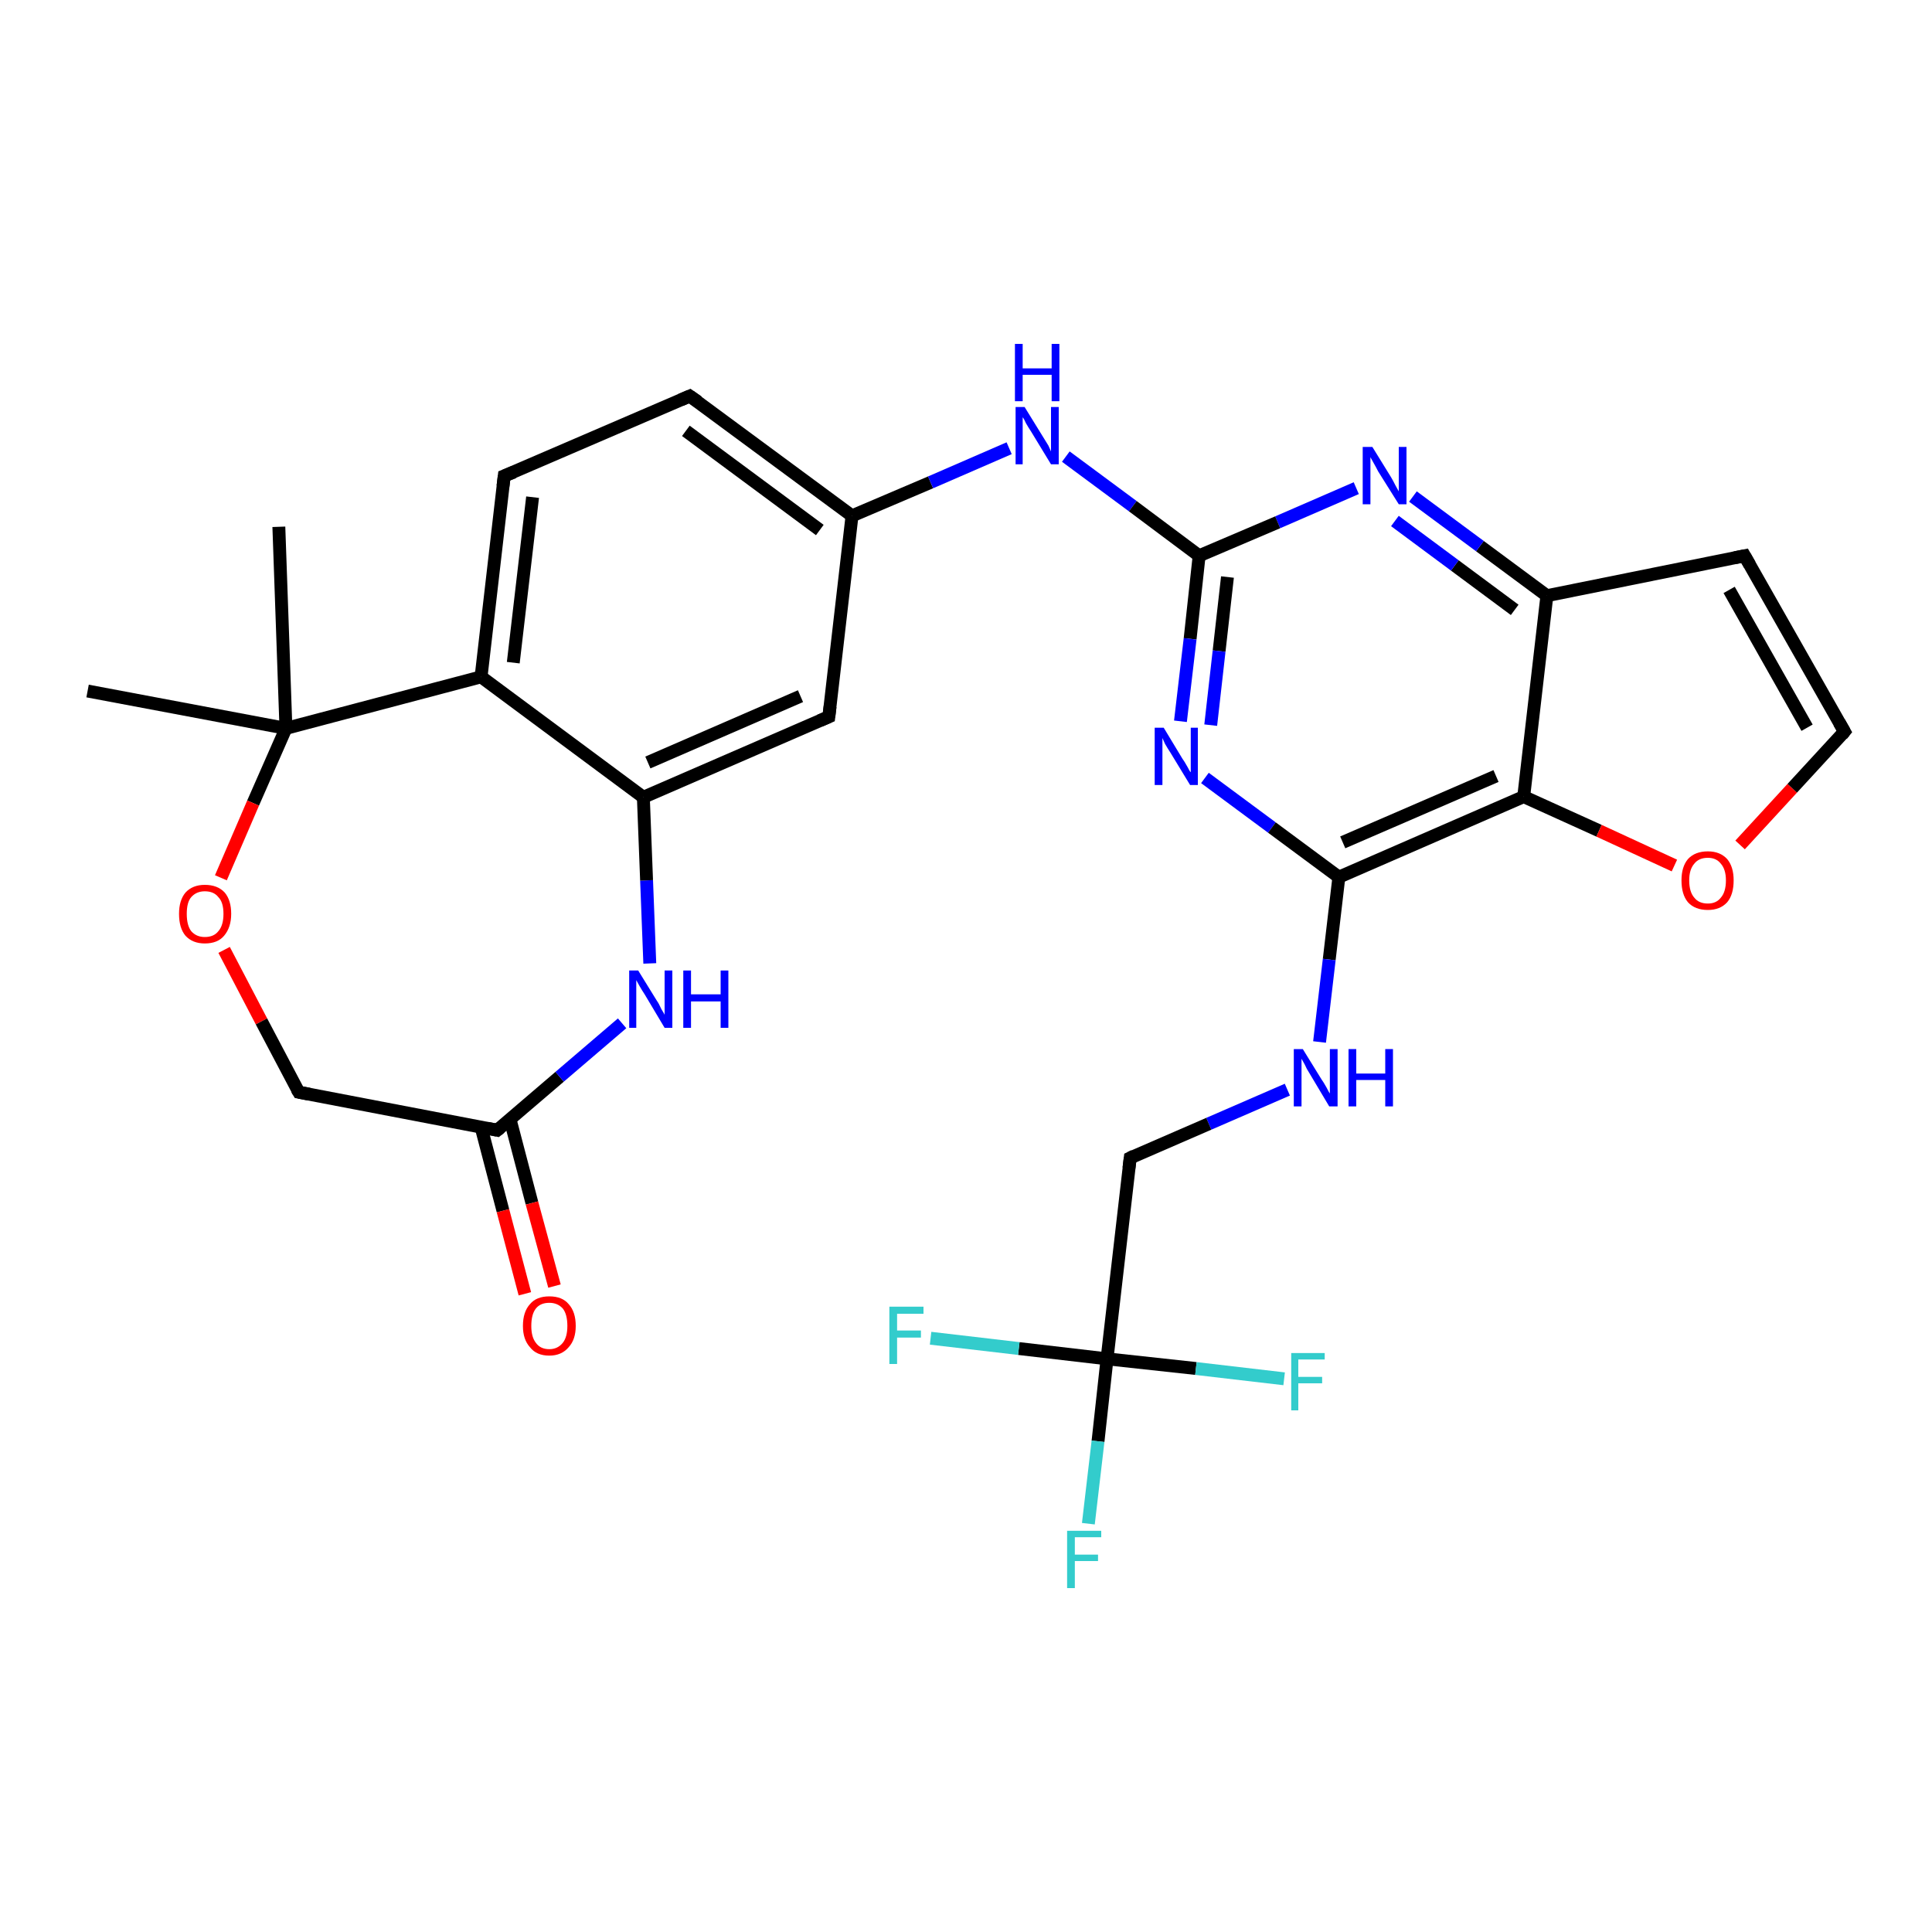 <?xml version='1.0' encoding='iso-8859-1'?>
<svg version='1.1' baseProfile='full'
              xmlns='http://www.w3.org/2000/svg'
                      xmlns:rdkit='http://www.rdkit.org/xml'
                      xmlns:xlink='http://www.w3.org/1999/xlink'
                  xml:space='preserve'
width='300px' height='300px' viewBox='0 0 300 300'>
<!-- END OF HEADER -->
<rect style='opacity:1.0;fill:#FFFFFF;stroke:none' width='300.0' height='300.0' x='0.0' y='0.0'> </rect>
<path class='bond-0 atom-0 atom-1' d='M 13.6,107.3 L 44.4,113.1' style='fill:none;fill-rule:evenodd;stroke:#000000;stroke-width:2.0px;stroke-linecap:butt;stroke-linejoin:miter;stroke-opacity:1' />
<path class='bond-1 atom-1 atom-2' d='M 44.4,113.1 L 43.3,81.8' style='fill:none;fill-rule:evenodd;stroke:#000000;stroke-width:2.0px;stroke-linecap:butt;stroke-linejoin:miter;stroke-opacity:1' />
<path class='bond-2 atom-1 atom-3' d='M 44.4,113.1 L 39.3,124.7' style='fill:none;fill-rule:evenodd;stroke:#000000;stroke-width:2.0px;stroke-linecap:butt;stroke-linejoin:miter;stroke-opacity:1' />
<path class='bond-2 atom-1 atom-3' d='M 39.3,124.7 L 34.3,136.3' style='fill:none;fill-rule:evenodd;stroke:#FF0000;stroke-width:2.0px;stroke-linecap:butt;stroke-linejoin:miter;stroke-opacity:1' />
<path class='bond-3 atom-3 atom-4' d='M 34.8,147.5 L 40.6,158.6' style='fill:none;fill-rule:evenodd;stroke:#FF0000;stroke-width:2.0px;stroke-linecap:butt;stroke-linejoin:miter;stroke-opacity:1' />
<path class='bond-3 atom-3 atom-4' d='M 40.6,158.6 L 46.4,169.6' style='fill:none;fill-rule:evenodd;stroke:#000000;stroke-width:2.0px;stroke-linecap:butt;stroke-linejoin:miter;stroke-opacity:1' />
<path class='bond-4 atom-4 atom-5' d='M 46.4,169.6 L 77.2,175.5' style='fill:none;fill-rule:evenodd;stroke:#000000;stroke-width:2.0px;stroke-linecap:butt;stroke-linejoin:miter;stroke-opacity:1' />
<path class='bond-5 atom-5 atom-6' d='M 74.7,175.0 L 78.1,188.0' style='fill:none;fill-rule:evenodd;stroke:#000000;stroke-width:2.0px;stroke-linecap:butt;stroke-linejoin:miter;stroke-opacity:1' />
<path class='bond-5 atom-5 atom-6' d='M 78.1,188.0 L 81.5,200.9' style='fill:none;fill-rule:evenodd;stroke:#FF0000;stroke-width:2.0px;stroke-linecap:butt;stroke-linejoin:miter;stroke-opacity:1' />
<path class='bond-5 atom-5 atom-6' d='M 79.2,173.8 L 82.6,186.8' style='fill:none;fill-rule:evenodd;stroke:#000000;stroke-width:2.0px;stroke-linecap:butt;stroke-linejoin:miter;stroke-opacity:1' />
<path class='bond-5 atom-5 atom-6' d='M 82.6,186.8 L 86.1,199.7' style='fill:none;fill-rule:evenodd;stroke:#FF0000;stroke-width:2.0px;stroke-linecap:butt;stroke-linejoin:miter;stroke-opacity:1' />
<path class='bond-6 atom-5 atom-7' d='M 77.2,175.5 L 86.9,167.2' style='fill:none;fill-rule:evenodd;stroke:#000000;stroke-width:2.0px;stroke-linecap:butt;stroke-linejoin:miter;stroke-opacity:1' />
<path class='bond-6 atom-5 atom-7' d='M 86.9,167.2 L 96.6,158.9' style='fill:none;fill-rule:evenodd;stroke:#0000FF;stroke-width:2.0px;stroke-linecap:butt;stroke-linejoin:miter;stroke-opacity:1' />
<path class='bond-7 atom-7 atom-8' d='M 100.9,149.6 L 100.4,136.7' style='fill:none;fill-rule:evenodd;stroke:#0000FF;stroke-width:2.0px;stroke-linecap:butt;stroke-linejoin:miter;stroke-opacity:1' />
<path class='bond-7 atom-7 atom-8' d='M 100.4,136.7 L 99.9,123.8' style='fill:none;fill-rule:evenodd;stroke:#000000;stroke-width:2.0px;stroke-linecap:butt;stroke-linejoin:miter;stroke-opacity:1' />
<path class='bond-8 atom-8 atom-9' d='M 99.9,123.8 L 128.7,111.3' style='fill:none;fill-rule:evenodd;stroke:#000000;stroke-width:2.0px;stroke-linecap:butt;stroke-linejoin:miter;stroke-opacity:1' />
<path class='bond-8 atom-8 atom-9' d='M 100.6,118.4 L 124.3,108.1' style='fill:none;fill-rule:evenodd;stroke:#000000;stroke-width:2.0px;stroke-linecap:butt;stroke-linejoin:miter;stroke-opacity:1' />
<path class='bond-9 atom-9 atom-10' d='M 128.7,111.3 L 132.3,80.1' style='fill:none;fill-rule:evenodd;stroke:#000000;stroke-width:2.0px;stroke-linecap:butt;stroke-linejoin:miter;stroke-opacity:1' />
<path class='bond-10 atom-10 atom-11' d='M 132.3,80.1 L 144.5,74.9' style='fill:none;fill-rule:evenodd;stroke:#000000;stroke-width:2.0px;stroke-linecap:butt;stroke-linejoin:miter;stroke-opacity:1' />
<path class='bond-10 atom-10 atom-11' d='M 144.5,74.9 L 156.7,69.6' style='fill:none;fill-rule:evenodd;stroke:#0000FF;stroke-width:2.0px;stroke-linecap:butt;stroke-linejoin:miter;stroke-opacity:1' />
<path class='bond-11 atom-11 atom-12' d='M 165.5,70.9 L 175.9,78.6' style='fill:none;fill-rule:evenodd;stroke:#0000FF;stroke-width:2.0px;stroke-linecap:butt;stroke-linejoin:miter;stroke-opacity:1' />
<path class='bond-11 atom-11 atom-12' d='M 175.9,78.6 L 186.2,86.3' style='fill:none;fill-rule:evenodd;stroke:#000000;stroke-width:2.0px;stroke-linecap:butt;stroke-linejoin:miter;stroke-opacity:1' />
<path class='bond-12 atom-12 atom-13' d='M 186.2,86.3 L 184.8,99.2' style='fill:none;fill-rule:evenodd;stroke:#000000;stroke-width:2.0px;stroke-linecap:butt;stroke-linejoin:miter;stroke-opacity:1' />
<path class='bond-12 atom-12 atom-13' d='M 184.8,99.2 L 183.3,112.0' style='fill:none;fill-rule:evenodd;stroke:#0000FF;stroke-width:2.0px;stroke-linecap:butt;stroke-linejoin:miter;stroke-opacity:1' />
<path class='bond-12 atom-12 atom-13' d='M 190.6,89.6 L 189.3,101.1' style='fill:none;fill-rule:evenodd;stroke:#000000;stroke-width:2.0px;stroke-linecap:butt;stroke-linejoin:miter;stroke-opacity:1' />
<path class='bond-12 atom-12 atom-13' d='M 189.3,101.1 L 188.0,112.6' style='fill:none;fill-rule:evenodd;stroke:#0000FF;stroke-width:2.0px;stroke-linecap:butt;stroke-linejoin:miter;stroke-opacity:1' />
<path class='bond-13 atom-13 atom-14' d='M 187.1,120.8 L 197.5,128.5' style='fill:none;fill-rule:evenodd;stroke:#0000FF;stroke-width:2.0px;stroke-linecap:butt;stroke-linejoin:miter;stroke-opacity:1' />
<path class='bond-13 atom-13 atom-14' d='M 197.5,128.5 L 207.9,136.2' style='fill:none;fill-rule:evenodd;stroke:#000000;stroke-width:2.0px;stroke-linecap:butt;stroke-linejoin:miter;stroke-opacity:1' />
<path class='bond-14 atom-14 atom-15' d='M 207.9,136.2 L 206.4,149.0' style='fill:none;fill-rule:evenodd;stroke:#000000;stroke-width:2.0px;stroke-linecap:butt;stroke-linejoin:miter;stroke-opacity:1' />
<path class='bond-14 atom-14 atom-15' d='M 206.4,149.0 L 204.9,161.8' style='fill:none;fill-rule:evenodd;stroke:#0000FF;stroke-width:2.0px;stroke-linecap:butt;stroke-linejoin:miter;stroke-opacity:1' />
<path class='bond-15 atom-15 atom-16' d='M 199.9,169.2 L 187.7,174.5' style='fill:none;fill-rule:evenodd;stroke:#0000FF;stroke-width:2.0px;stroke-linecap:butt;stroke-linejoin:miter;stroke-opacity:1' />
<path class='bond-15 atom-15 atom-16' d='M 187.7,174.5 L 175.5,179.8' style='fill:none;fill-rule:evenodd;stroke:#000000;stroke-width:2.0px;stroke-linecap:butt;stroke-linejoin:miter;stroke-opacity:1' />
<path class='bond-16 atom-16 atom-17' d='M 175.5,179.8 L 171.9,211.0' style='fill:none;fill-rule:evenodd;stroke:#000000;stroke-width:2.0px;stroke-linecap:butt;stroke-linejoin:miter;stroke-opacity:1' />
<path class='bond-17 atom-17 atom-18' d='M 171.9,211.0 L 170.5,223.8' style='fill:none;fill-rule:evenodd;stroke:#000000;stroke-width:2.0px;stroke-linecap:butt;stroke-linejoin:miter;stroke-opacity:1' />
<path class='bond-17 atom-17 atom-18' d='M 170.5,223.8 L 169.0,236.6' style='fill:none;fill-rule:evenodd;stroke:#33CCCC;stroke-width:2.0px;stroke-linecap:butt;stroke-linejoin:miter;stroke-opacity:1' />
<path class='bond-18 atom-17 atom-19' d='M 171.9,211.0 L 158.2,209.4' style='fill:none;fill-rule:evenodd;stroke:#000000;stroke-width:2.0px;stroke-linecap:butt;stroke-linejoin:miter;stroke-opacity:1' />
<path class='bond-18 atom-17 atom-19' d='M 158.2,209.4 L 144.5,207.8' style='fill:none;fill-rule:evenodd;stroke:#33CCCC;stroke-width:2.0px;stroke-linecap:butt;stroke-linejoin:miter;stroke-opacity:1' />
<path class='bond-19 atom-17 atom-20' d='M 171.9,211.0 L 185.7,212.5' style='fill:none;fill-rule:evenodd;stroke:#000000;stroke-width:2.0px;stroke-linecap:butt;stroke-linejoin:miter;stroke-opacity:1' />
<path class='bond-19 atom-17 atom-20' d='M 185.7,212.5 L 199.4,214.1' style='fill:none;fill-rule:evenodd;stroke:#33CCCC;stroke-width:2.0px;stroke-linecap:butt;stroke-linejoin:miter;stroke-opacity:1' />
<path class='bond-20 atom-14 atom-21' d='M 207.9,136.2 L 236.6,123.7' style='fill:none;fill-rule:evenodd;stroke:#000000;stroke-width:2.0px;stroke-linecap:butt;stroke-linejoin:miter;stroke-opacity:1' />
<path class='bond-20 atom-14 atom-21' d='M 208.5,130.8 L 232.3,120.5' style='fill:none;fill-rule:evenodd;stroke:#000000;stroke-width:2.0px;stroke-linecap:butt;stroke-linejoin:miter;stroke-opacity:1' />
<path class='bond-21 atom-21 atom-22' d='M 236.6,123.7 L 248.3,129.0' style='fill:none;fill-rule:evenodd;stroke:#000000;stroke-width:2.0px;stroke-linecap:butt;stroke-linejoin:miter;stroke-opacity:1' />
<path class='bond-21 atom-21 atom-22' d='M 248.3,129.0 L 260.0,134.4' style='fill:none;fill-rule:evenodd;stroke:#FF0000;stroke-width:2.0px;stroke-linecap:butt;stroke-linejoin:miter;stroke-opacity:1' />
<path class='bond-22 atom-22 atom-23' d='M 270.2,131.2 L 278.3,122.4' style='fill:none;fill-rule:evenodd;stroke:#FF0000;stroke-width:2.0px;stroke-linecap:butt;stroke-linejoin:miter;stroke-opacity:1' />
<path class='bond-22 atom-22 atom-23' d='M 278.3,122.4 L 286.4,113.6' style='fill:none;fill-rule:evenodd;stroke:#000000;stroke-width:2.0px;stroke-linecap:butt;stroke-linejoin:miter;stroke-opacity:1' />
<path class='bond-23 atom-23 atom-24' d='M 286.4,113.6 L 270.9,86.3' style='fill:none;fill-rule:evenodd;stroke:#000000;stroke-width:2.0px;stroke-linecap:butt;stroke-linejoin:miter;stroke-opacity:1' />
<path class='bond-23 atom-23 atom-24' d='M 280.6,113.0 L 268.5,91.6' style='fill:none;fill-rule:evenodd;stroke:#000000;stroke-width:2.0px;stroke-linecap:butt;stroke-linejoin:miter;stroke-opacity:1' />
<path class='bond-24 atom-24 atom-25' d='M 270.9,86.3 L 240.2,92.5' style='fill:none;fill-rule:evenodd;stroke:#000000;stroke-width:2.0px;stroke-linecap:butt;stroke-linejoin:miter;stroke-opacity:1' />
<path class='bond-25 atom-25 atom-26' d='M 240.2,92.5 L 229.8,84.8' style='fill:none;fill-rule:evenodd;stroke:#000000;stroke-width:2.0px;stroke-linecap:butt;stroke-linejoin:miter;stroke-opacity:1' />
<path class='bond-25 atom-25 atom-26' d='M 229.8,84.8 L 219.4,77.1' style='fill:none;fill-rule:evenodd;stroke:#0000FF;stroke-width:2.0px;stroke-linecap:butt;stroke-linejoin:miter;stroke-opacity:1' />
<path class='bond-25 atom-25 atom-26' d='M 235.2,94.7 L 225.9,87.8' style='fill:none;fill-rule:evenodd;stroke:#000000;stroke-width:2.0px;stroke-linecap:butt;stroke-linejoin:miter;stroke-opacity:1' />
<path class='bond-25 atom-25 atom-26' d='M 225.9,87.8 L 216.6,80.9' style='fill:none;fill-rule:evenodd;stroke:#0000FF;stroke-width:2.0px;stroke-linecap:butt;stroke-linejoin:miter;stroke-opacity:1' />
<path class='bond-26 atom-10 atom-27' d='M 132.3,80.1 L 107.1,61.5' style='fill:none;fill-rule:evenodd;stroke:#000000;stroke-width:2.0px;stroke-linecap:butt;stroke-linejoin:miter;stroke-opacity:1' />
<path class='bond-26 atom-10 atom-27' d='M 127.3,82.3 L 106.5,66.9' style='fill:none;fill-rule:evenodd;stroke:#000000;stroke-width:2.0px;stroke-linecap:butt;stroke-linejoin:miter;stroke-opacity:1' />
<path class='bond-27 atom-27 atom-28' d='M 107.1,61.5 L 78.3,73.9' style='fill:none;fill-rule:evenodd;stroke:#000000;stroke-width:2.0px;stroke-linecap:butt;stroke-linejoin:miter;stroke-opacity:1' />
<path class='bond-28 atom-28 atom-29' d='M 78.3,73.9 L 74.7,105.1' style='fill:none;fill-rule:evenodd;stroke:#000000;stroke-width:2.0px;stroke-linecap:butt;stroke-linejoin:miter;stroke-opacity:1' />
<path class='bond-28 atom-28 atom-29' d='M 82.7,77.2 L 79.7,102.9' style='fill:none;fill-rule:evenodd;stroke:#000000;stroke-width:2.0px;stroke-linecap:butt;stroke-linejoin:miter;stroke-opacity:1' />
<path class='bond-29 atom-29 atom-1' d='M 74.7,105.1 L 44.4,113.1' style='fill:none;fill-rule:evenodd;stroke:#000000;stroke-width:2.0px;stroke-linecap:butt;stroke-linejoin:miter;stroke-opacity:1' />
<path class='bond-30 atom-29 atom-8' d='M 74.7,105.1 L 99.9,123.8' style='fill:none;fill-rule:evenodd;stroke:#000000;stroke-width:2.0px;stroke-linecap:butt;stroke-linejoin:miter;stroke-opacity:1' />
<path class='bond-31 atom-26 atom-12' d='M 210.6,75.8 L 198.4,81.1' style='fill:none;fill-rule:evenodd;stroke:#0000FF;stroke-width:2.0px;stroke-linecap:butt;stroke-linejoin:miter;stroke-opacity:1' />
<path class='bond-31 atom-26 atom-12' d='M 198.4,81.1 L 186.2,86.3' style='fill:none;fill-rule:evenodd;stroke:#000000;stroke-width:2.0px;stroke-linecap:butt;stroke-linejoin:miter;stroke-opacity:1' />
<path class='bond-32 atom-25 atom-21' d='M 240.2,92.5 L 236.6,123.7' style='fill:none;fill-rule:evenodd;stroke:#000000;stroke-width:2.0px;stroke-linecap:butt;stroke-linejoin:miter;stroke-opacity:1' />
<path d='M 46.1,169.1 L 46.4,169.6 L 48.0,169.9' style='fill:none;stroke:#000000;stroke-width:2.0px;stroke-linecap:butt;stroke-linejoin:miter;stroke-opacity:1;' />
<path d='M 75.7,175.2 L 77.2,175.5 L 77.7,175.1' style='fill:none;stroke:#000000;stroke-width:2.0px;stroke-linecap:butt;stroke-linejoin:miter;stroke-opacity:1;' />
<path d='M 127.3,111.9 L 128.7,111.3 L 128.9,109.7' style='fill:none;stroke:#000000;stroke-width:2.0px;stroke-linecap:butt;stroke-linejoin:miter;stroke-opacity:1;' />
<path d='M 176.1,179.5 L 175.5,179.8 L 175.3,181.4' style='fill:none;stroke:#000000;stroke-width:2.0px;stroke-linecap:butt;stroke-linejoin:miter;stroke-opacity:1;' />
<path d='M 286.0,114.1 L 286.4,113.6 L 285.6,112.2' style='fill:none;stroke:#000000;stroke-width:2.0px;stroke-linecap:butt;stroke-linejoin:miter;stroke-opacity:1;' />
<path d='M 271.7,87.7 L 270.9,86.3 L 269.4,86.6' style='fill:none;stroke:#000000;stroke-width:2.0px;stroke-linecap:butt;stroke-linejoin:miter;stroke-opacity:1;' />
<path d='M 108.4,62.4 L 107.1,61.5 L 105.7,62.1' style='fill:none;stroke:#000000;stroke-width:2.0px;stroke-linecap:butt;stroke-linejoin:miter;stroke-opacity:1;' />
<path d='M 79.8,73.3 L 78.3,73.9 L 78.1,75.5' style='fill:none;stroke:#000000;stroke-width:2.0px;stroke-linecap:butt;stroke-linejoin:miter;stroke-opacity:1;' />
<path class='atom-3' d='M 27.8 141.9
Q 27.8 139.8, 28.8 138.6
Q 29.9 137.4, 31.8 137.4
Q 33.8 137.4, 34.9 138.6
Q 35.9 139.8, 35.9 141.9
Q 35.9 144.0, 34.8 145.3
Q 33.8 146.5, 31.8 146.5
Q 29.9 146.5, 28.8 145.3
Q 27.8 144.1, 27.8 141.9
M 31.8 145.5
Q 33.2 145.5, 33.9 144.6
Q 34.7 143.7, 34.7 141.9
Q 34.7 140.1, 33.9 139.3
Q 33.2 138.4, 31.8 138.4
Q 30.5 138.4, 29.7 139.3
Q 29.0 140.1, 29.0 141.9
Q 29.0 143.7, 29.7 144.6
Q 30.5 145.5, 31.8 145.5
' fill='#FF0000'/>
<path class='atom-6' d='M 81.2 205.9
Q 81.2 203.7, 82.3 202.5
Q 83.3 201.3, 85.3 201.3
Q 87.3 201.3, 88.3 202.5
Q 89.4 203.7, 89.4 205.9
Q 89.4 208.0, 88.3 209.2
Q 87.2 210.5, 85.3 210.5
Q 83.3 210.5, 82.3 209.2
Q 81.2 208.0, 81.2 205.9
M 85.3 209.5
Q 86.6 209.5, 87.4 208.5
Q 88.1 207.6, 88.1 205.9
Q 88.1 204.1, 87.4 203.2
Q 86.6 202.3, 85.3 202.3
Q 83.9 202.3, 83.2 203.2
Q 82.5 204.1, 82.5 205.9
Q 82.5 207.6, 83.2 208.5
Q 83.9 209.5, 85.3 209.5
' fill='#FF0000'/>
<path class='atom-7' d='M 99.1 150.7
L 102.0 155.4
Q 102.3 155.8, 102.7 156.7
Q 103.2 157.5, 103.2 157.6
L 103.2 150.7
L 104.4 150.7
L 104.4 159.6
L 103.2 159.6
L 100.1 154.4
Q 99.7 153.8, 99.3 153.1
Q 98.9 152.4, 98.8 152.2
L 98.8 159.6
L 97.7 159.6
L 97.7 150.7
L 99.1 150.7
' fill='#0000FF'/>
<path class='atom-7' d='M 106.1 150.7
L 107.3 150.7
L 107.3 154.4
L 111.9 154.4
L 111.9 150.7
L 113.1 150.7
L 113.1 159.6
L 111.9 159.6
L 111.9 155.5
L 107.3 155.5
L 107.3 159.6
L 106.1 159.6
L 106.1 150.7
' fill='#0000FF'/>
<path class='atom-11' d='M 159.1 63.2
L 162.0 67.9
Q 162.3 68.4, 162.8 69.2
Q 163.2 70.1, 163.2 70.1
L 163.2 63.2
L 164.4 63.2
L 164.4 72.1
L 163.2 72.1
L 160.1 67.0
Q 159.7 66.4, 159.3 65.7
Q 159.0 65.0, 158.8 64.8
L 158.8 72.1
L 157.7 72.1
L 157.7 63.2
L 159.1 63.2
' fill='#0000FF'/>
<path class='atom-11' d='M 157.6 53.4
L 158.8 53.4
L 158.8 57.2
L 163.3 57.2
L 163.3 53.4
L 164.5 53.4
L 164.5 62.3
L 163.3 62.3
L 163.3 58.2
L 158.8 58.2
L 158.8 62.3
L 157.6 62.3
L 157.6 53.4
' fill='#0000FF'/>
<path class='atom-13' d='M 180.7 113.0
L 183.6 117.8
Q 183.9 118.2, 184.4 119.1
Q 184.8 119.9, 184.9 119.9
L 184.9 113.0
L 186.0 113.0
L 186.0 121.9
L 184.8 121.9
L 181.7 116.8
Q 181.3 116.2, 180.9 115.5
Q 180.6 114.8, 180.5 114.6
L 180.5 121.9
L 179.3 121.9
L 179.3 113.0
L 180.7 113.0
' fill='#0000FF'/>
<path class='atom-15' d='M 202.3 162.9
L 205.2 167.6
Q 205.5 168.0, 206.0 168.9
Q 206.4 169.7, 206.5 169.8
L 206.5 162.9
L 207.7 162.9
L 207.7 171.8
L 206.4 171.8
L 203.3 166.6
Q 202.9 166.0, 202.6 165.3
Q 202.2 164.6, 202.1 164.4
L 202.1 171.8
L 200.9 171.8
L 200.9 162.9
L 202.3 162.9
' fill='#0000FF'/>
<path class='atom-15' d='M 209.4 162.9
L 210.6 162.9
L 210.6 166.7
L 215.1 166.7
L 215.1 162.9
L 216.3 162.9
L 216.3 171.8
L 215.1 171.8
L 215.1 167.7
L 210.6 167.7
L 210.6 171.8
L 209.4 171.8
L 209.4 162.9
' fill='#0000FF'/>
<path class='atom-18' d='M 165.7 237.7
L 171.0 237.7
L 171.0 238.7
L 166.9 238.7
L 166.9 241.4
L 170.5 241.4
L 170.5 242.4
L 166.9 242.4
L 166.9 246.6
L 165.7 246.6
L 165.7 237.7
' fill='#33CCCC'/>
<path class='atom-19' d='M 138.1 202.9
L 143.4 202.9
L 143.4 204.0
L 139.3 204.0
L 139.3 206.6
L 143.0 206.6
L 143.0 207.7
L 139.3 207.7
L 139.3 211.8
L 138.1 211.8
L 138.1 202.9
' fill='#33CCCC'/>
<path class='atom-20' d='M 200.5 210.1
L 205.7 210.1
L 205.7 211.1
L 201.6 211.1
L 201.6 213.8
L 205.3 213.8
L 205.3 214.8
L 201.6 214.8
L 201.6 219.0
L 200.5 219.0
L 200.5 210.1
' fill='#33CCCC'/>
<path class='atom-22' d='M 261.1 136.7
Q 261.1 134.6, 262.1 133.4
Q 263.2 132.2, 265.2 132.2
Q 267.1 132.2, 268.2 133.4
Q 269.2 134.6, 269.2 136.7
Q 269.2 138.9, 268.2 140.1
Q 267.1 141.3, 265.2 141.3
Q 263.2 141.3, 262.1 140.1
Q 261.1 138.9, 261.1 136.7
M 265.2 140.3
Q 266.5 140.3, 267.2 139.4
Q 268.0 138.5, 268.0 136.7
Q 268.0 135.0, 267.2 134.1
Q 266.5 133.2, 265.2 133.2
Q 263.8 133.2, 263.1 134.1
Q 262.3 135.0, 262.3 136.7
Q 262.3 138.5, 263.1 139.4
Q 263.8 140.3, 265.2 140.3
' fill='#FF0000'/>
<path class='atom-26' d='M 213.1 69.4
L 216.0 74.1
Q 216.3 74.6, 216.7 75.4
Q 217.2 76.3, 217.2 76.3
L 217.2 69.4
L 218.4 69.4
L 218.4 78.3
L 217.2 78.3
L 214.0 73.2
Q 213.7 72.6, 213.3 71.9
Q 212.9 71.2, 212.8 71.0
L 212.8 78.3
L 211.6 78.3
L 211.6 69.4
L 213.1 69.4
' fill='#0000FF'/>
</svg>
